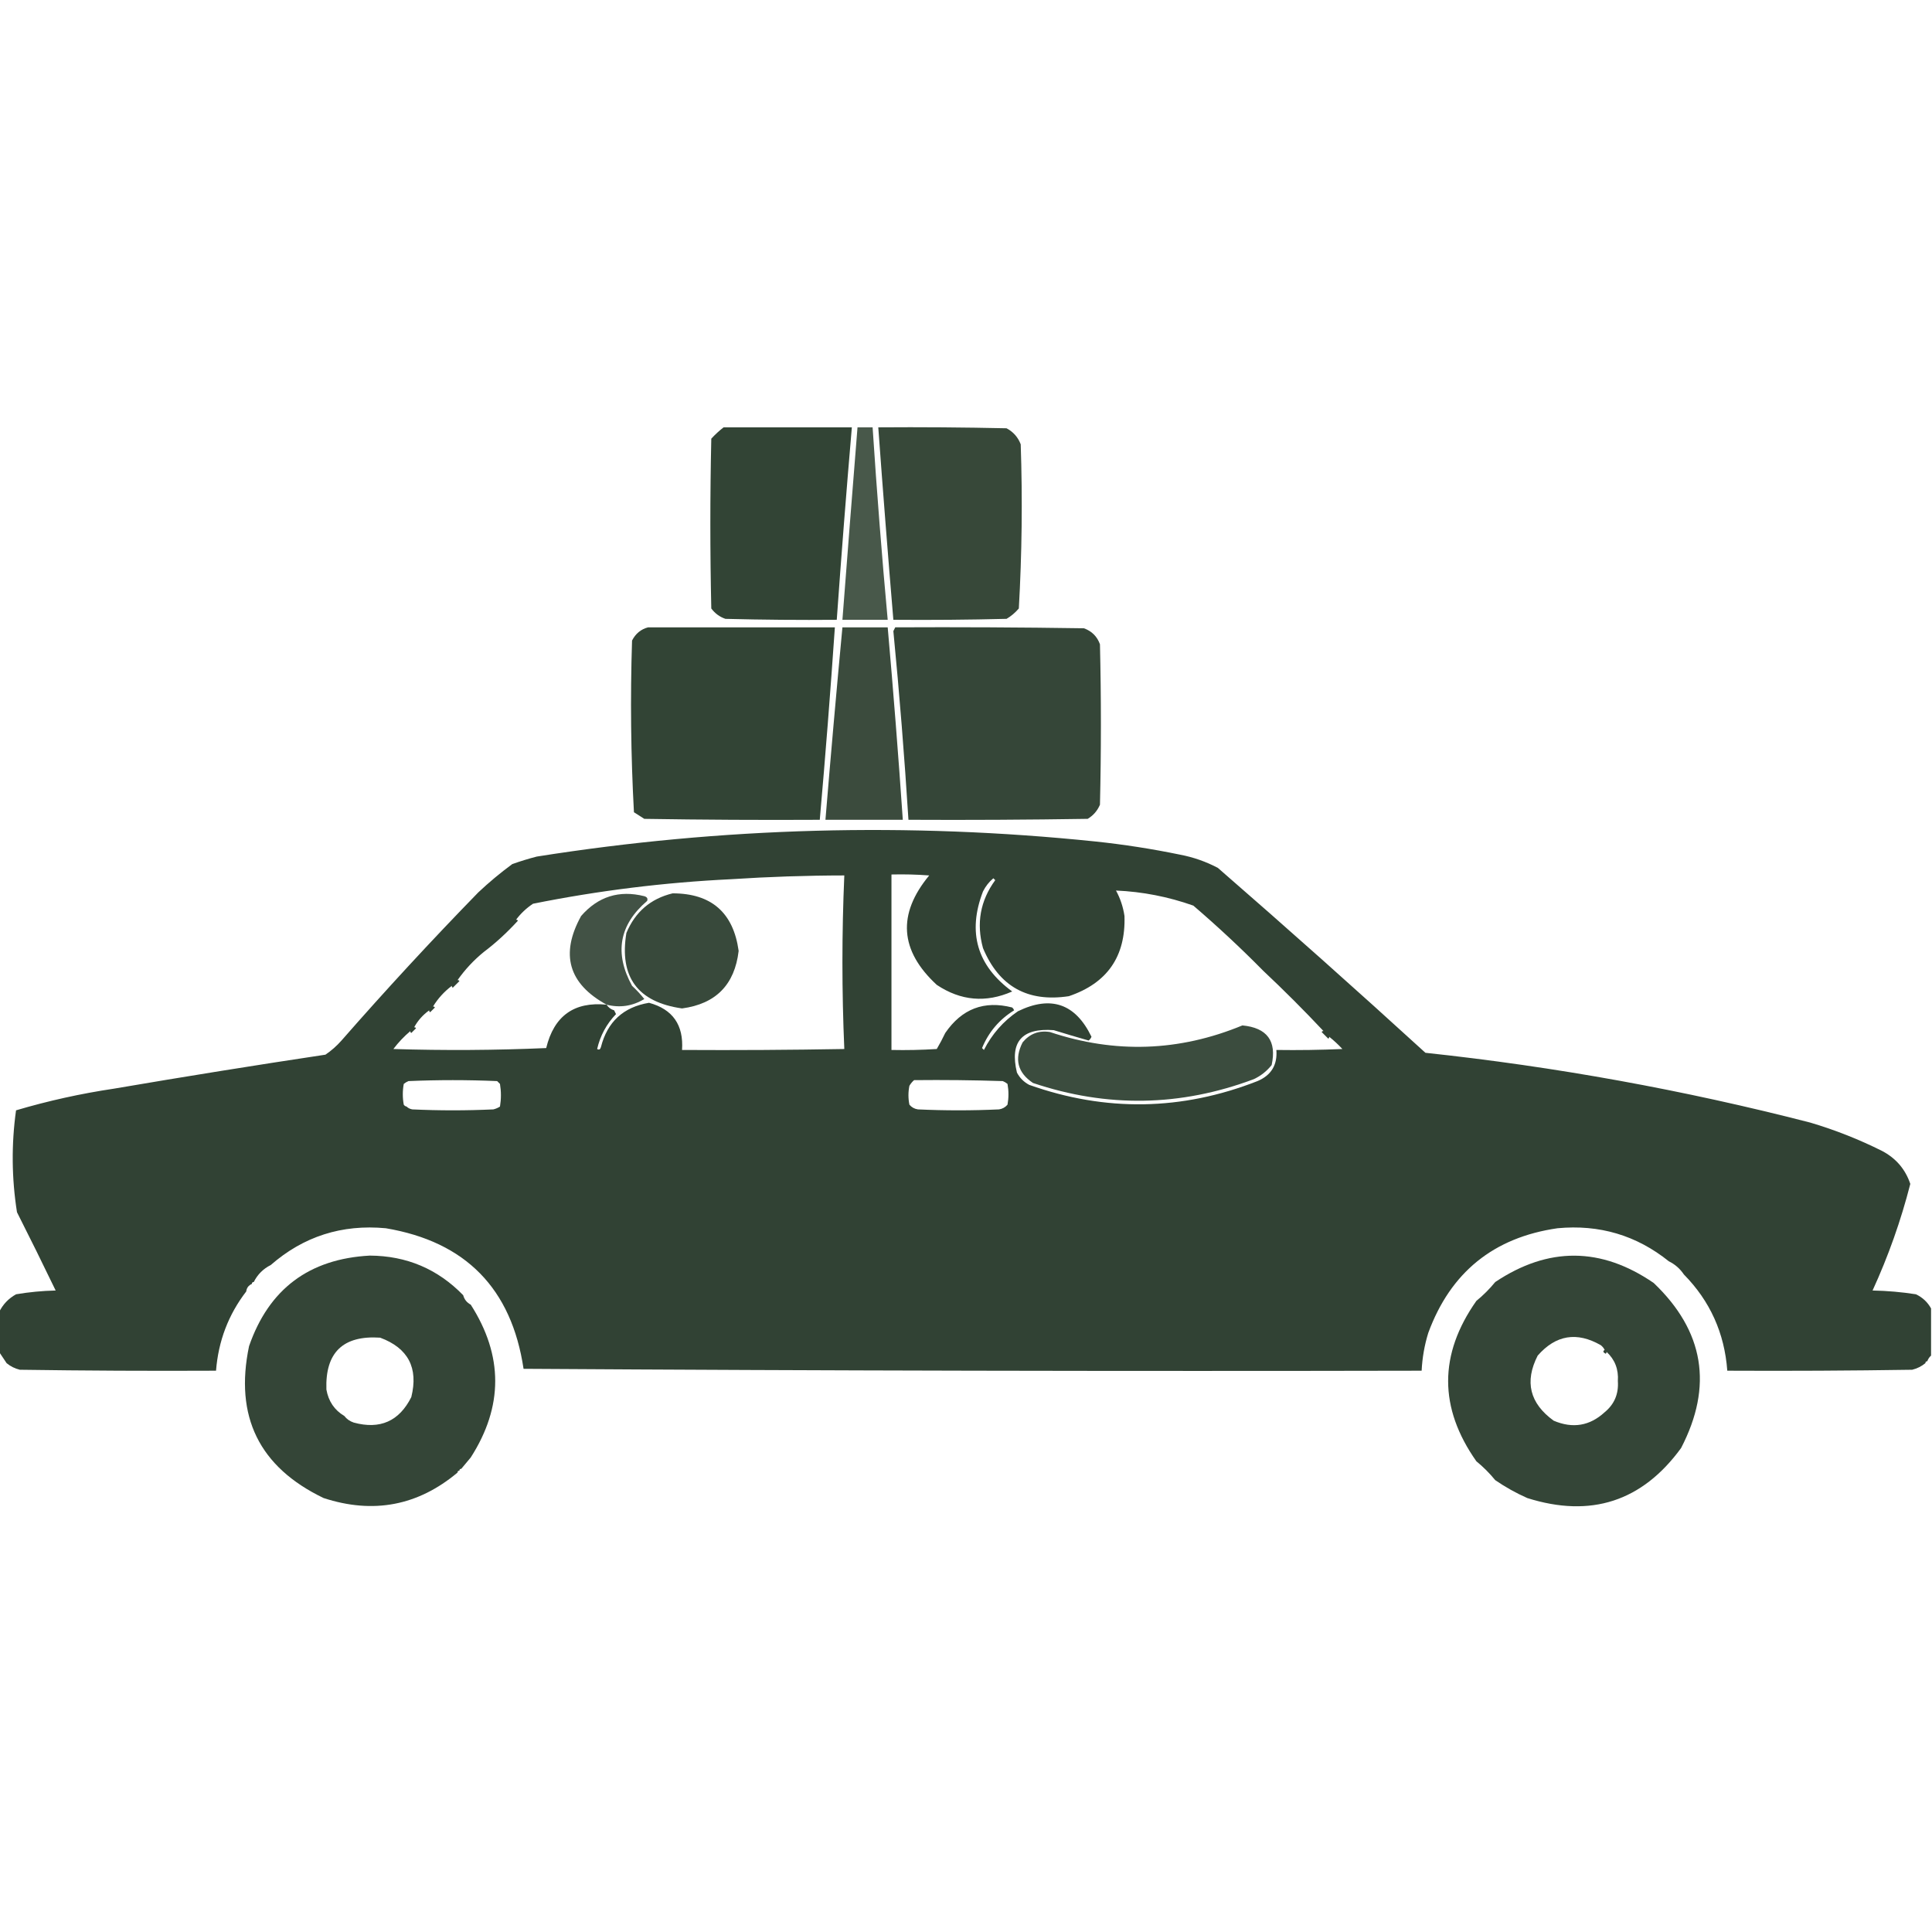 <?xml version="1.0" encoding="UTF-8"?> <svg xmlns="http://www.w3.org/2000/svg" width="142" height="142" viewBox="0 0 142 142" fill="none"><g clip-path="url(#clip0_1043_271)"><path opacity="0.969" fill-rule="evenodd" clip-rule="evenodd" d="M53.181 31.41C56.324 31.41 59.467 31.41 62.61 31.41C62.205 36.122 61.836 40.837 61.501 45.555C58.773 45.578 56.046 45.555 53.319 45.485C52.898 45.342 52.551 45.088 52.279 44.723C52.187 40.562 52.187 36.402 52.279 32.242C52.565 31.932 52.866 31.655 53.181 31.41Z" fill="#2D3F30"></path><path opacity="0.87" fill-rule="evenodd" clip-rule="evenodd" d="M63.026 31.41C63.396 31.41 63.766 31.41 64.136 31.41C64.444 36.131 64.814 40.846 65.245 45.555C64.136 45.555 63.026 45.555 61.917 45.555C62.278 40.839 62.648 36.124 63.026 31.41Z" fill="#2D3F30"></path><path opacity="0.953" fill-rule="evenodd" clip-rule="evenodd" d="M64.552 31.409C67.695 31.386 70.839 31.409 73.981 31.478C74.475 31.741 74.822 32.134 75.022 32.657C75.157 36.687 75.111 40.709 74.883 44.722C74.623 45.028 74.323 45.282 73.981 45.484C71.208 45.554 68.435 45.577 65.661 45.554C65.265 40.841 64.895 36.126 64.552 31.409Z" fill="#2D3F30"></path><path opacity="0.97" fill-rule="evenodd" clip-rule="evenodd" d="M47.634 46.109C52.21 46.109 56.786 46.109 61.362 46.109C61.038 50.828 60.669 55.543 60.253 60.254C55.954 60.277 51.655 60.254 47.356 60.185C47.102 60.023 46.848 59.861 46.594 59.699C46.366 55.501 46.32 51.295 46.455 47.08C46.712 46.573 47.105 46.249 47.634 46.109Z" fill="#2D3F30"></path><path opacity="0.93" fill-rule="evenodd" clip-rule="evenodd" d="M61.917 46.109C63.026 46.109 64.136 46.109 65.245 46.109C65.661 50.82 66.031 55.535 66.355 60.254C64.459 60.254 62.564 60.254 60.669 60.254C61.059 55.531 61.475 50.816 61.917 46.109Z" fill="#2D3F30"></path><path opacity="0.958" fill-rule="evenodd" clip-rule="evenodd" d="M65.8 46.108C70.422 46.085 75.045 46.108 79.667 46.178C80.248 46.389 80.641 46.782 80.846 47.356C80.938 51.285 80.938 55.215 80.846 59.144C80.657 59.591 80.357 59.937 79.944 60.184C75.553 60.253 71.162 60.276 66.77 60.253C66.478 55.621 66.109 50.999 65.661 46.386C65.712 46.291 65.758 46.198 65.8 46.108Z" fill="#2D3F30"></path><path opacity="0.977" fill-rule="evenodd" clip-rule="evenodd" d="M141.931 96.169C141.931 97.324 141.931 98.48 141.931 99.635C141.806 99.745 141.713 99.884 141.653 100.051C141.56 100.051 141.515 100.098 141.515 100.19C141.233 100.423 140.91 100.585 140.544 100.675C136.014 100.745 131.484 100.768 126.954 100.745C126.75 97.981 125.687 95.624 123.765 93.673C123.481 93.25 123.111 92.926 122.655 92.702C120.277 90.793 117.55 89.984 114.474 90.275C109.775 90.953 106.609 93.518 104.975 97.971C104.696 98.877 104.535 99.802 104.489 100.745C82.487 100.791 60.484 100.745 38.481 100.606C37.599 94.708 34.224 91.264 28.358 90.275C25.128 89.973 22.308 90.875 19.899 92.979C19.345 93.257 18.929 93.673 18.651 94.227C18.559 94.227 18.513 94.273 18.513 94.366C18.268 94.472 18.13 94.657 18.097 94.921C16.788 96.624 16.049 98.565 15.878 100.745C11.07 100.768 6.263 100.745 1.456 100.675C1.09 100.585 0.766 100.423 0.485 100.19C0.299 99.908 0.114 99.63 -0.069 99.358C-0.069 98.387 -0.069 97.417 -0.069 96.446C0.204 95.88 0.62 95.442 1.179 95.129C2.141 94.966 3.111 94.874 4.091 94.851C3.164 92.928 2.216 91.01 1.248 89.096C0.855 86.595 0.832 84.099 1.179 81.608C3.537 80.91 5.941 80.378 8.39 80.013C13.559 79.13 18.736 78.298 23.921 77.517C24.355 77.222 24.748 76.876 25.1 76.477C28.349 72.765 31.7 69.137 35.153 65.591C35.945 64.846 36.777 64.153 37.649 63.511C38.242 63.299 38.843 63.114 39.452 62.957C53.085 60.799 66.767 60.429 80.499 61.847C82.595 62.068 84.675 62.391 86.739 62.818C87.713 63.004 88.637 63.328 89.513 63.789C94.65 68.254 99.734 72.784 104.767 77.379C114.324 78.401 123.754 80.112 133.056 82.51C134.874 83.049 136.631 83.743 138.325 84.59C139.349 85.127 140.042 85.936 140.405 87.016C139.715 89.714 138.79 92.326 137.632 94.851C138.704 94.871 139.767 94.964 140.821 95.129C141.309 95.363 141.68 95.71 141.931 96.169ZM45.138 74.258C44.898 74.186 44.713 74.047 44.583 73.843C42.197 73.606 40.718 74.669 40.145 77.032C36.402 77.194 32.658 77.217 28.913 77.101C29.283 76.612 29.699 76.173 30.161 75.784C30.152 75.845 30.175 75.891 30.23 75.923C30.346 75.807 30.462 75.691 30.577 75.576C30.546 75.52 30.499 75.498 30.439 75.507C30.712 75.007 31.082 74.591 31.548 74.258C31.539 74.319 31.562 74.365 31.617 74.397C31.733 74.282 31.848 74.166 31.964 74.05C31.932 73.995 31.886 73.972 31.825 73.981C32.189 73.386 32.651 72.878 33.212 72.456C33.203 72.516 33.226 72.563 33.281 72.594C33.443 72.433 33.605 72.271 33.767 72.109C33.735 72.054 33.689 72.031 33.628 72.04C34.177 71.259 34.824 70.566 35.569 69.96C36.42 69.321 37.252 68.558 38.065 67.672C38.034 67.616 37.987 67.593 37.927 67.602C38.273 67.14 38.69 66.747 39.175 66.424C43.98 65.458 48.834 64.857 53.735 64.621C56.507 64.44 59.281 64.347 62.056 64.344C61.871 68.596 61.871 72.849 62.056 77.101C58.081 77.171 54.105 77.194 50.13 77.171C50.252 75.332 49.443 74.177 47.703 73.704C45.817 74.018 44.638 75.105 44.167 76.963C44.118 77.137 44.026 77.183 43.89 77.101C44.116 76.117 44.578 75.262 45.276 74.536C45.226 74.441 45.18 74.349 45.138 74.258ZM92.841 71.346C94.366 72.779 95.845 74.258 97.278 75.784C97.218 75.775 97.171 75.798 97.14 75.853C97.302 76.015 97.463 76.177 97.625 76.339C97.68 76.307 97.703 76.261 97.694 76.2C98.036 76.472 98.359 76.772 98.665 77.101C97.048 77.171 95.43 77.194 93.811 77.171C93.898 78.268 93.436 79.031 92.425 79.459C86.862 81.639 81.269 81.731 75.645 79.736C75.253 79.528 74.952 79.228 74.744 78.835C74.2 76.58 75.102 75.54 77.448 75.715C78.304 75.98 79.159 76.235 80.014 76.477C80.11 76.404 80.179 76.312 80.222 76.2C79.046 73.766 77.243 73.142 74.814 74.328C73.742 75.058 72.91 76.005 72.317 77.171C72.271 77.124 72.225 77.078 72.179 77.032C72.665 75.853 73.451 74.928 74.536 74.258C74.507 74.177 74.461 74.108 74.397 74.05C72.337 73.519 70.696 74.143 69.475 75.923C69.284 76.326 69.076 76.719 68.851 77.101C67.742 77.171 66.633 77.194 65.522 77.171C65.522 72.872 65.522 68.573 65.522 64.274C66.448 64.251 67.373 64.274 68.296 64.344C65.94 67.187 66.125 69.868 68.851 72.386C70.615 73.562 72.463 73.724 74.397 72.872C71.809 70.979 71.093 68.529 72.248 65.522C72.437 65.143 72.691 64.819 73.011 64.552C73.057 64.598 73.103 64.644 73.149 64.69C72.049 66.198 71.748 67.862 72.248 69.682C73.424 72.501 75.527 73.68 78.558 73.219C81.38 72.264 82.744 70.299 82.648 67.325C82.55 66.661 82.343 66.037 82.024 65.453C83.974 65.539 85.869 65.909 87.71 66.562C89.489 68.088 91.2 69.682 92.841 71.346ZM29.884 81.331C29.798 81.315 29.729 81.269 29.676 81.192C29.583 80.684 29.583 80.175 29.676 79.667C29.78 79.58 29.895 79.511 30.023 79.459C32.195 79.366 34.367 79.366 36.54 79.459C36.609 79.528 36.679 79.597 36.748 79.667C36.84 80.221 36.84 80.776 36.748 81.331C36.6 81.427 36.438 81.496 36.263 81.539C34.275 81.631 32.287 81.631 30.3 81.539C30.128 81.507 29.99 81.437 29.884 81.331ZM67.186 79.389C69.359 79.366 71.532 79.389 73.704 79.459C73.831 79.511 73.947 79.58 74.051 79.667C74.143 80.175 74.143 80.684 74.051 81.192C73.888 81.385 73.68 81.501 73.427 81.539C71.439 81.631 69.451 81.631 67.464 81.539C67.21 81.501 67.002 81.385 66.84 81.192C66.747 80.73 66.747 80.268 66.84 79.805C66.937 79.64 67.052 79.501 67.186 79.389Z" fill="#2D3F30"></path><path opacity="0.896" fill-rule="evenodd" clip-rule="evenodd" d="M44.583 73.842C41.784 72.306 41.16 70.133 42.711 67.325C43.961 65.891 45.509 65.406 47.356 65.869C47.558 65.927 47.628 66.043 47.565 66.215C45.507 67.975 45.138 70.055 46.455 72.456C46.781 72.758 47.081 73.082 47.356 73.426C46.487 73.951 45.563 74.09 44.583 73.842Z" fill="#2D3F30"></path><path opacity="0.942" fill-rule="evenodd" clip-rule="evenodd" d="M49.437 65.66C52.281 65.662 53.899 67.072 54.29 69.89C53.999 72.376 52.612 73.786 50.13 74.119C46.87 73.657 45.506 71.808 46.039 68.572C46.688 67.021 47.821 66.05 49.437 65.66Z" fill="#2D3F30"></path><path opacity="0.927" fill-rule="evenodd" clip-rule="evenodd" d="M91.315 75.367C93.133 75.542 93.85 76.513 93.465 78.279C93.105 78.732 92.666 79.078 92.147 79.319C86.77 81.336 81.362 81.428 75.923 79.597C74.792 78.837 74.538 77.844 75.16 76.615C75.686 75.978 76.356 75.723 77.171 75.853C81.952 77.452 86.667 77.29 91.315 75.367Z" fill="#2D3F30"></path><path opacity="0.01" fill-rule="evenodd" clip-rule="evenodd" d="M1.178 81.608C1.086 81.425 1.086 81.425 1.178 81.608V81.608Z" fill="#2D3F30"></path><path opacity="0.963" fill-rule="evenodd" clip-rule="evenodd" d="M34.044 95.197C34.13 95.51 34.315 95.741 34.599 95.891C36.997 99.636 36.997 103.38 34.599 107.123C34.369 107.395 34.138 107.672 33.905 107.955C33.813 107.955 33.767 108.001 33.767 108.094C33.674 108.094 33.628 108.14 33.628 108.232C30.717 110.672 27.436 111.296 23.782 110.104C19.051 107.83 17.225 104.109 18.305 98.941C19.761 94.744 22.719 92.525 27.18 92.285C29.886 92.3 32.174 93.271 34.044 95.197ZM25.308 104.072C24.582 103.642 24.143 102.995 23.99 102.131C23.895 99.407 25.212 98.136 27.942 98.317C30.001 99.083 30.764 100.539 30.23 102.686C29.341 104.459 27.932 105.083 26.001 104.558C25.712 104.461 25.481 104.299 25.308 104.072Z" fill="#2D3F30"></path><path opacity="0.961" fill-rule="evenodd" clip-rule="evenodd" d="M109.898 108.789C109.482 108.28 109.019 107.818 108.511 107.402C105.745 103.474 105.745 99.545 108.511 95.615C109.019 95.199 109.482 94.737 109.898 94.228C113.797 91.622 117.68 91.645 121.546 94.298C125.252 97.831 125.922 101.876 123.557 106.431C120.696 110.355 116.929 111.58 112.255 110.106C111.421 109.736 110.635 109.296 109.898 108.789ZM117.941 99.22C117.795 99.301 117.819 99.393 118.01 99.498C118.065 99.466 118.088 99.42 118.079 99.359C118.694 99.929 118.971 100.646 118.911 101.509C118.976 102.451 118.652 103.213 117.941 103.797C116.844 104.805 115.596 105.013 114.197 104.421C112.433 103.145 112.04 101.551 113.018 99.636C114.351 98.114 115.9 97.859 117.663 98.874C117.785 98.972 117.878 99.088 117.941 99.22Z" fill="#2D3F30"></path><path opacity="0.01" fill-rule="evenodd" clip-rule="evenodd" d="M122.652 92.703C122.564 92.792 122.564 92.792 122.652 92.703V92.703Z" fill="#2D3F30"></path><path opacity="0.01" fill-rule="evenodd" clip-rule="evenodd" d="M19.899 92.981C20.083 93.072 20.083 93.072 19.899 92.981V92.981Z" fill="#2D3F30"></path><path opacity="0.01" fill-rule="evenodd" clip-rule="evenodd" d="M123.762 93.672C123.673 93.76 123.673 93.76 123.762 93.672V93.672Z" fill="#2D3F30"></path><path opacity="0.01" fill-rule="evenodd" clip-rule="evenodd" d="M109.897 94.228C109.805 94.044 109.805 94.044 109.897 94.228V94.228Z" fill="#2D3F30"></path><path opacity="0.01" fill-rule="evenodd" clip-rule="evenodd" d="M18.651 94.227C18.835 94.318 18.835 94.318 18.651 94.227V94.227Z" fill="#2D3F30"></path><path opacity="0.01" fill-rule="evenodd" clip-rule="evenodd" d="M18.513 94.367C18.558 94.367 18.605 94.367 18.65 94.367C18.625 94.459 18.579 94.459 18.513 94.367Z" fill="#2D3F30"></path><path opacity="0.01" fill-rule="evenodd" clip-rule="evenodd" d="M18.097 94.922C18.28 95.014 18.28 95.014 18.097 94.922V94.922Z" fill="#2D3F30"></path><path opacity="0.01" fill-rule="evenodd" clip-rule="evenodd" d="M34.044 95.059C34.227 95.15 34.227 95.15 34.044 95.059V95.059Z" fill="#2D3F30"></path><path opacity="0.01" fill-rule="evenodd" clip-rule="evenodd" d="M108.51 95.614C108.418 95.431 108.418 95.431 108.51 95.614V95.614Z" fill="#2D3F30"></path><path opacity="0.01" fill-rule="evenodd" clip-rule="evenodd" d="M34.599 95.754C34.782 95.846 34.782 95.846 34.599 95.754V95.754Z" fill="#2D3F30"></path><path opacity="0.01" fill-rule="evenodd" clip-rule="evenodd" d="M141.653 100.051C141.836 100.143 141.836 100.143 141.653 100.051V100.051Z" fill="#2D3F30"></path><path opacity="0.01" fill-rule="evenodd" clip-rule="evenodd" d="M0.482 100.191C0.394 100.28 0.394 100.28 0.482 100.191V100.191Z" fill="#2D3F30"></path><path opacity="0.01" fill-rule="evenodd" clip-rule="evenodd" d="M141.515 100.191C141.56 100.191 141.607 100.191 141.652 100.191C141.626 100.284 141.581 100.284 141.515 100.191Z" fill="#2D3F30"></path><path opacity="0.01" fill-rule="evenodd" clip-rule="evenodd" d="M15.878 100.746C16.061 100.838 16.061 100.838 15.878 100.746V100.746Z" fill="#2D3F30"></path><path opacity="0.01" fill-rule="evenodd" clip-rule="evenodd" d="M126.951 100.746C126.863 100.835 126.863 100.835 126.951 100.746V100.746Z" fill="#2D3F30"></path><path opacity="0.01" fill-rule="evenodd" clip-rule="evenodd" d="M34.599 107.125C34.782 107.217 34.782 107.217 34.599 107.125V107.125Z" fill="#2D3F30"></path><path opacity="0.01" fill-rule="evenodd" clip-rule="evenodd" d="M108.508 107.402C108.419 107.491 108.419 107.491 108.508 107.402V107.402Z" fill="#2D3F30"></path><path opacity="0.01" fill-rule="evenodd" clip-rule="evenodd" d="M33.905 107.957C34.089 108.049 34.089 108.049 33.905 107.957V107.957Z" fill="#2D3F30"></path><path opacity="0.01" fill-rule="evenodd" clip-rule="evenodd" d="M33.767 108.094C33.812 108.094 33.858 108.094 33.904 108.094C33.879 108.186 33.833 108.186 33.767 108.094Z" fill="#2D3F30"></path><path opacity="0.01" fill-rule="evenodd" clip-rule="evenodd" d="M33.628 108.234C33.674 108.234 33.72 108.234 33.766 108.234C33.74 108.327 33.694 108.327 33.628 108.234Z" fill="#2D3F30"></path><path opacity="0.01" fill-rule="evenodd" clip-rule="evenodd" d="M109.894 108.789C109.806 108.878 109.806 108.878 109.894 108.789V108.789Z" fill="#2D3F30"></path></g><defs><clipPath id="clip0_1043_271"><rect width="142" height="142" fill="white"></rect></clipPath></defs></svg> 